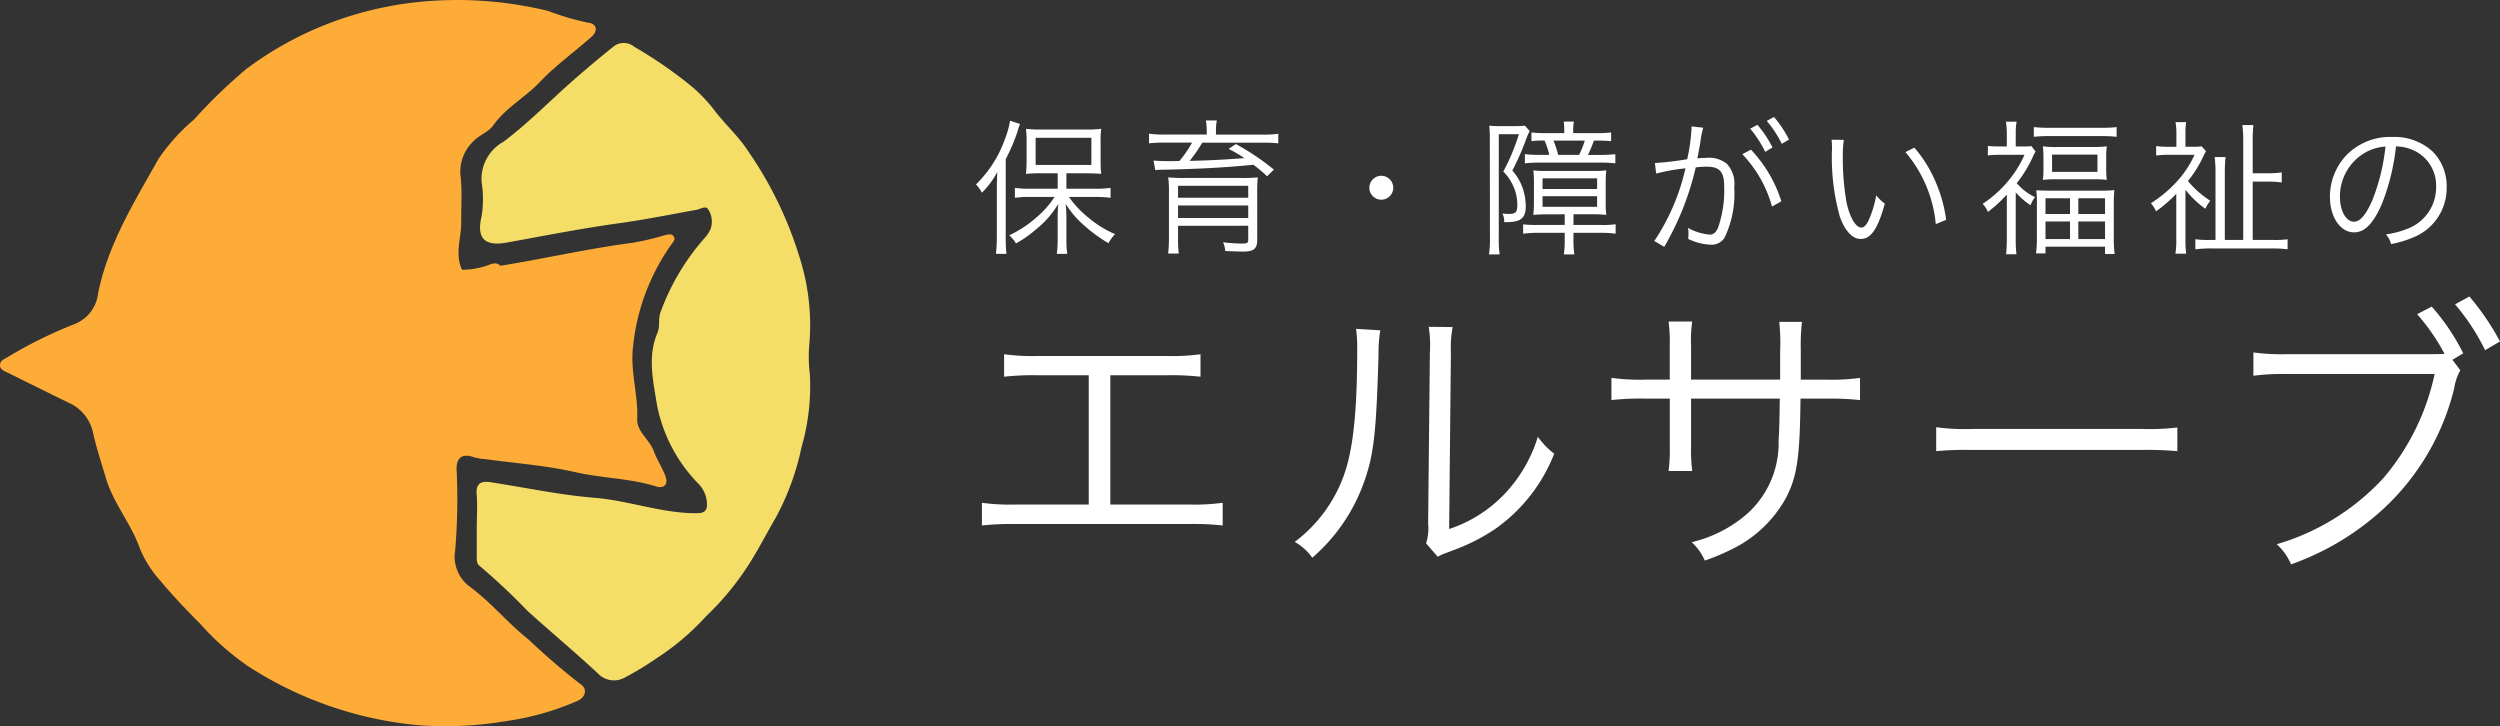 <svg xmlns="http://www.w3.org/2000/svg" width="154.202" height="44.792"><rect width="100%" height="100%" fill="#333333" stroke="none"/><defs><clipPath id="a"><path data-name="長方形 16" fill="none" d="M0 0h50v44.792H0z"/></clipPath></defs><g data-name="グループ 1825"><path data-name="パス 2246" d="M68.486 23.146h3.474a16.4 16.4 0 012.088.09V21.85a13.083 13.083 0 01-2.106.108H64.04a13.083 13.083 0 01-2.106-.108v1.386a16.4 16.4 0 012.088-.09h3.132v7.974h-4.5a12.836 12.836 0 01-2.088-.108v1.4a16.431 16.431 0 012.07-.09h10.692a16.569 16.569 0 012.088.09v-1.4a12.951 12.951 0 01-2.106.108h-4.824zm15.156-2.862a8.007 8.007 0 01.072 1.278c0 3.8-.252 6.156-.81 7.722a8.9 8.9 0 01-3.042 4.14 3.325 3.325 0 011.08.976 11 11 0 003.114-4.45c.684-1.818.828-3.15.972-8.028a8.966 8.966 0 01.108-1.548zm4.482-.126a7.222 7.222 0 01.072 1.6l-.108 10.532a3.033 3.033 0 01-.126 1.224l.72.828a3 3 0 01.414-.2c.252-.09.252-.09.576-.216a11.865 11.865 0 002.574-1.314 10.227 10.227 0 003.618-4.626 5.033 5.033 0 01-1.008-1.044 8.9 8.9 0 01-2.124 3.6 8.319 8.319 0 01-3.348 2.088l.108-10.872a6.979 6.979 0 01.108-1.584zm16.182 3.258v-2.124a7.777 7.777 0 01.072-1.458h-1.458a10.426 10.426 0 01.072 1.512v2.07H101.5a13.083 13.083 0 01-2.106-.108v1.368a16.569 16.569 0 012.088-.09h1.512v2.952a10.268 10.268 0 01-.074 1.512h1.458a9.9 9.9 0 01-.072-1.458v-3.006h5.472c-.018 1.458-.036 2.016-.072 2.592a5.856 5.856 0 01-1.926 4.5 7.959 7.959 0 01-3.438 1.764 3.225 3.225 0 01.81 1.134 13.364 13.364 0 002.088-.918 7.613 7.613 0 002.934-2.97c.666-1.3.846-2.448.882-6.1h1.584a16.569 16.569 0 012.088.09V23.31a13.083 13.083 0 01-2.106.108h-1.548v-1.89a12.343 12.343 0 01.072-1.674h-1.4a11.964 11.964 0 01.054 1.816v1.746zm15.12 4.41a19.663 19.663 0 012.232-.072H132.1a20.591 20.591 0 012.2.072v-1.458a14.2 14.2 0 01-2.178.09h-10.464a12.733 12.733 0 01-2.232-.108zm31.842-5.634l.666-.4a13.223 13.223 0 00-1.944-2.88l-.9.468a12.516 12.516 0 011.692 2.448c-.45.018-.684.018-1.062.018h-8.694a12.761 12.761 0 01-2.034-.108v1.44a13.29 13.29 0 012.016-.108h9.162a14.587 14.587 0 01-3.15 6.408 14.454 14.454 0 01-6.588 4.09 3.562 3.562 0 01.882 1.242 16.548 16.548 0 005.652-3.384 14.955 14.955 0 004.41-7.47 3.3 3.3 0 01.378-1.116zm.162-3.42a13.347 13.347 0 011.854 2.828l.918-.54a15.679 15.679 0 00-1.89-2.772z" fill="#fff"/><path data-name="パス 2245" d="M65.238 11.643h-1.746a6.3 6.3 0 01-.892-.054v.611a6.392 6.392 0 01.891-.054h1.558a5.734 5.734 0 01-1.035 1.189 7.109 7.109 0 01-1.764 1.179 2.031 2.031 0 01.414.5 6.877 6.877 0 001.242-.869 5.837 5.837 0 001.368-1.566 9.311 9.311 0 00-.036.972v1.224a6.727 6.727 0 01-.054.882h.648a5.333 5.333 0 01-.054-.882v-1.233a9.348 9.348 0 00-.045-.963 5.94 5.94 0 001.206 1.386A9.378 9.378 0 0068.37 15a2.614 2.614 0 01.405-.558 6.579 6.579 0 01-1.629-1.008 6.288 6.288 0 01-1.215-1.287h1.692a7.686 7.686 0 01.877.053v-.612a6.346 6.346 0 01-.882.054h-1.84v-.954h1.2c.342 0 .747.018.945.036a6.392 6.392 0 01-.036-.8V8.763a5.583 5.583 0 01.036-.819 6.743 6.743 0 01-.99.045h-2.658a6.819 6.819 0 01-.99-.045 6.968 6.968 0 01.036.8v1.17c0 .333-.018.567-.036.81a9.041 9.041 0 01.954-.036h1zM63.879 8.5h3.438v1.674h-3.438zm-2.394 6.077a9.274 9.274 0 01-.054 1.08h.648a9.272 9.272 0 01-.045-1.057V9.816a11.538 11.538 0 00.72-1.683 3.718 3.718 0 01.162-.486l-.612-.2a6.175 6.175 0 01-.36 1.242 7.253 7.253 0 01-1.744 2.684 2.618 2.618 0 01.369.513 5.569 5.569 0 00.945-1.269c-.018.4-.027.729-.027 1.08zM74.436 8.3H71.8a6.24 6.24 0 01-.927-.054v.594a9.02 9.02 0 01.909-.045h1.746a6.678 6.678 0 01-.783 1.134c-.306.009-.4.009-.585.009a9.865 9.865 0 01-1.008-.036l.108.594a2.868 2.868 0 01.4-.027q3.132-.054 5.652-.306a9.348 9.348 0 01.846.711l.414-.414a15.409 15.409 0 00-2.34-1.575l-.45.3a8 8 0 01.972.567c-1.287.1-2.16.144-3.375.171a9.779 9.779 0 00.778-1.123h3.789a7.171 7.171 0 01.9.045V8.25a6.24 6.24 0 01-.927.054H75v-.216a3.521 3.521 0 01.054-.657h-.675a3.59 3.59 0 01.054.657zm2.556 5.625v.837c0 .225-.054.261-.4.261a9.685 9.685 0 01-1.152-.081 1.643 1.643 0 01.135.54 43.44 43.44 0 001.071.036c.684 0 .9-.171.9-.711v-2.921a8.229 8.229 0 01.036-.945 8.073 8.073 0 01-.972.036H73.1a9.55 9.55 0 01-1.044-.036 6.036 6.036 0 01.045.864v2.808a8.515 8.515 0 01-.05 1.026h.657a7.211 7.211 0 01-.045-.99v-.72zm0-1.728h-4.329v-.738h4.329zm0 .477v.774h-4.329v-.774zm8.208-1.832a.741.741 0 00-.738.738.741.741 0 00.738.738.741.741 0 00.738-.738.741.741 0 00-.738-.738zm11.313 2.376v.657h-1.665a7.264 7.264 0 01-.9-.036v.576a6.776 6.776 0 01.945-.054h1.62v.432a5.842 5.842 0 01-.054.9h.648a5.762 5.762 0 01-.054-.9v-.432h1.656a6.428 6.428 0 01.945.054v-.585a5.388 5.388 0 01-.927.045h-1.674v-.657h1.179a7.824 7.824 0 01.846.036 5.7 5.7 0 01-.036-.8V11.3a6.056 6.056 0 01.036-.792 6.308 6.308 0 01-.837.036h-2.808a6.449 6.449 0 01-.855-.036 6.436 6.436 0 01.036.819V12.5c0 .279-.009.414-.036.756a8.5 8.5 0 01.846-.036zM95.145 11h3.366v.657h-3.366zm0 1.1h3.366v.657h-3.366zm1.89-3.888v-.135a2.719 2.719 0 01.045-.577h-.63a3.879 3.879 0 01.036.576v.135h-1.134a6.6 6.6 0 01-.891-.045v.54a5.52 5.52 0 01.765-.036h.045a4.816 4.816 0 01.288.882h-.729a6.77 6.77 0 01-.774-.045v.567a8.552 8.552 0 01.873-.045h3.825a8.462 8.462 0 01.882.045V9.51a7.773 7.773 0 01-.873.045h-.819a7.06 7.06 0 00.369-.882h.18a7.6 7.6 0 01.882.036v-.54a8 8 0 01-.891.045zm-.927 1.341a6.242 6.242 0 00-.288-.882h1.935a6.922 6.922 0 01-.351.882zM91.9 14.586a6.761 6.761 0 01-.058 1.107h.658a6.505 6.505 0 01-.054-1.1V8.277h1.242a12.7 12.7 0 01-.963 2.3 3.055 3.055 0 01.63.936 2.762 2.762 0 01.234 1.116c0 .468-.1.567-.54.567a3.1 3.1 0 01-.378-.027 1.078 1.078 0 01.108.531h.189c.837 0 1.143-.261 1.143-.981a3.52 3.52 0 00-.234-1.233 3.181 3.181 0 00-.594-.963 17.665 17.665 0 00.792-1.773 4.029 4.029 0 01.279-.666l-.3-.333a5.732 5.732 0 01-.666.027h-.909a4.958 4.958 0 01-.621-.027 7.907 7.907 0 01.036.828zm16.052-6.651a6.9 6.9 0 01.927 1.431l.45-.27A6.832 6.832 0 00108.4 7.7zm-5.8 2.772a11.716 11.716 0 011.809-.324 13.281 13.281 0 01-1.922 4.482l.612.36a17.48 17.48 0 001.944-4.9 5.168 5.168 0 01.648-.045c.837 0 1.107.306 1.107 1.26a6.967 6.967 0 01-.378 2.5q-.175.432-.513.432a3.364 3.364 0 01-1.341-.414 1.661 1.661 0 01.027.351 2.011 2.011 0 01-.018.324 3.386 3.386 0 001.359.357.94.94 0 00.882-.423 6.2 6.2 0 00.6-3.1 1.817 1.817 0 00-.441-1.449 1.72 1.72 0 00-1.3-.378 5.245 5.245 0 00-.531.027c.072-.387.153-.8.189-1.026a5.532 5.532 0 01.171-.864l-.72-.081v.117a11.117 11.117 0 01-.27 1.908 18.462 18.462 0 01-1.989.234zm6.822-3.249a6.518 6.518 0 01.926 1.413l.45-.261a7.229 7.229 0 00-.927-1.395zm-1.508 2.052a7.6 7.6 0 011.834 3.231l.576-.324A8.242 8.242 0 00108 9.231zm5.508-.891a4.868 4.868 0 01.026.531 13.522 13.522 0 00.486 4.221c.306.864.774 1.368 1.278 1.368.639 0 1.053-.6 1.494-2.178a2.877 2.877 0 01-.531-.513 6.475 6.475 0 01-.468 1.539c-.135.3-.288.45-.45.45-.342 0-.711-.621-.909-1.539a15.412 15.412 0 01-.234-2.8 6.524 6.524 0 01.063-1.071zm4.554.765a7.949 7.949 0 011.872 4.437l.639-.261a8.618 8.618 0 00-.675-2.4 7.812 7.812 0 00-1.287-2.052zm6.255 5.355c0 .342-.018.666-.045.945h.639a7.365 7.365 0 01-.045-.945v-2.871a4.87 4.87 0 00.909.792 2.061 2.061 0 01.279-.5 3.451 3.451 0 01-1.125-.86 7.9 7.9 0 00.981-1.6 2.472 2.472 0 01.18-.351l-.261-.342a2.012 2.012 0 01-.423.027h-.54v-.819a3.807 3.807 0 01.054-.711h-.657a5.843 5.843 0 01.054.7v.828h-.495a5.555 5.555 0 01-.675-.032v.585a6.169 6.169 0 01.693-.036h1.566a6.7 6.7 0 01-.981 1.584 7.107 7.107 0 01-1.6 1.44 1.477 1.477 0 01.324.5A8.3 8.3 0 00123.783 12zm1.665-6.3a8.054 8.054 0 01.855-.045h3.397a7.8 7.8 0 01.855.045v-.6a7.762 7.762 0 01-.891.045h-3.325a8.512 8.512 0 01-.891-.045zm.594 1.917a5.674 5.674 0 01-.036.738 7.479 7.479 0 01.855-.036h2.232a6.993 6.993 0 01.855.036 5.625 5.625 0 01-.036-.756v-.576a5.586 5.586 0 01.036-.738 7.04 7.04 0 01-.828.045h-2.268a5.624 5.624 0 01-.846-.045 6.007 6.007 0 01.036.747zm.531-.819h2.8V10.6h-2.8zm-.081 2.223c-.4 0-.675-.009-.891-.027a7.255 7.255 0 01.036.864v2.124a6.578 6.578 0 01-.054.909h.585v-.414h3.672v.45h.594a6.765 6.765 0 01-.054-.927v-2.151a7.064 7.064 0 01.036-.864 6.68 6.68 0 01-.873.036zm-.324.468h1.512v.972h-1.512zm2.025 0h1.647v.972h-1.647zm-2.025 1.431h1.512v1.089h-1.512zm2.025 0h1.647v1.089h-1.647zm6.607-1.953a6.167 6.167 0 001.224 1.17 2.9 2.9 0 01.306-.495 5.955 5.955 0 01-1.377-1.215 7.268 7.268 0 00.936-1.494 3.352 3.352 0 01.18-.342l-.27-.306a3.143 3.143 0 01-.513.027h-.486v-.819a3.993 3.993 0 01.045-.7h-.657a3.979 3.979 0 01.054.684v.837h-.549a4.825 4.825 0 01-.7-.045v.585a5.39 5.39 0 01.72-.045h1.647a6.2 6.2 0 01-1.17 1.737 7.917 7.917 0 01-1.521 1.251 1.751 1.751 0 01.315.5 8.9 8.9 0 001.251-1.08v2.783a5.354 5.354 0 01-.054.909h.666a6.564 6.564 0 01-.047-.909zm4.148 3.094v-3.6h.9a6.3 6.3 0 01.891.054v-.621a5.908 5.908 0 01-.882.054h-.909v-2a7.577 7.577 0 01.045-.972h-.684a6.7 6.7 0 01.054.963V14.8h-1.134v-4.147a9.217 9.217 0 01.045-.963h-.674a7.206 7.206 0 01.054.972V14.8h-.342a5.686 5.686 0 01-.9-.045v.623a7.312 7.312 0 01.988-.054h3.735a7.343 7.343 0 01.965.054v-.621a5.816 5.816 0 01-.91.043zm8.838-5.769a2.59 2.59 0 011.044.225 2.373 2.373 0 011.431 2.259 2.717 2.717 0 01-1.593 2.52 5.4 5.4 0 01-1.5.423 1.43 1.43 0 01.315.6 6.962 6.962 0 001.368-.414 3.277 3.277 0 002.061-3.105 3.013 3.013 0 00-.873-2.2 3.484 3.484 0 00-2.475-.891 3.759 3.759 0 00-2.907 1.2 3.744 3.744 0 00-.945 2.484c0 1.26.639 2.2 1.494 2.2.648 0 1.179-.54 1.7-1.728a13.491 13.491 0 00.88-3.571zm-.648.009a12.361 12.361 0 01-.819 3.33c-.387.882-.747 1.305-1.125 1.305-.486 0-.864-.666-.864-1.53a3.112 3.112 0 011.47-2.68 2.842 2.842 0 011.338-.423z" fill="#fff"/><g data-name="グループ 1824"><g data-name="グループ 9" clip-path="url(#a)"><path data-name="パス 5" d="M29.413 32.326c0-.608.042-1.219-.011-1.822-.061-.7.279-.849.864-.759 2.14.33 4.271.785 6.423.961 2.137.174 4.165.97 6.326.95.624-.006.615-.378.581-.751a1.845 1.845 0 00-.5-1.049 9.561 9.561 0 01-2.566-4.841c-.228-1.452-.613-3 .022-4.485.189-.442.013-.9.229-1.376a14.19 14.19 0 012.652-4.44 2.037 2.037 0 00.4-.6 1.374 1.374 0 00-.146-1.19c-.137-.27-.482-.026-.743.02-1.568.281-3.142.6-4.7.817-2.347.321-4.66.78-6.985 1.2-1.36.245-1.882-.248-1.555-1.614a6.659 6.659 0 000-2.129 2.636 2.636 0 011.364-2.484c1.521-1.146 2.841-2.507 4.264-3.757.808-.71 1.63-1.4 2.471-2.073a1.01 1.01 0 011.315-.02 27.4 27.4 0 013.468 2.383 9.5 9.5 0 011.435 1.478c.674.908 1.534 1.647 2.15 2.613a23.523 23.523 0 013.153 6.535 13.747 13.747 0 01.6 5.3 8.5 8.5 0 00.027 1.867 13.584 13.584 0 01-.518 4.545 15.857 15.857 0 01-1.57 4.3c-.668 1.144-1.262 2.348-2.038 3.453a16.75 16.75 0 01-2.265 2.643 15.576 15.576 0 01-3.084 2.617 19.225 19.225 0 01-1.974 1.193 1.366 1.366 0 01-1.637-.287c-1.414-1.314-2.9-2.55-4.332-3.846a38.8 38.8 0 00-2.939-2.764c-.227-.166-.185-.434-.187-.675v-1.914z" fill="#f5de68"/><path data-name="パス 6" d="M41.373 15.127c.124-.176.324-.353.173-.557-.136-.184-.38-.1-.591-.049a16.806 16.806 0 01-1.925.453c-2.742.357-5.436.979-8.163 1.419-.231-.229-.487-.145-.733-.046a4.76 4.76 0 01-1.632.292c-.464-.961-.047-1.952-.055-2.924-.008-.916.062-1.873-.029-2.755a2.594 2.594 0 01.796-2.26c.355-.374.931-.569 1.19-.94.784-1.12 1.989-1.745 2.9-2.707.965-1.016 2.125-1.845 3.178-2.78.425-.377.324-.83-.212-.873A16.33 16.33 0 0133.8.673a23.644 23.644 0 00-6.392-.658A21.9 21.9 0 0022 .866a21.171 21.171 0 00-6.841 3.415 33.225 33.225 0 00-3.2 3.1A11.862 11.862 0 009.778 9.8c-1.49 2.646-3.105 5.24-3.727 8.285a2.3 2.3 0 01-1.441 1.9 27.2 27.2 0 00-4.188 2.072c-.2.107-.384.193-.417.412-.045.3.218.393.422.495q1.885.936 3.773 1.861a2.628 2.628 0 011.556 1.939c.2.893.5 1.787.76 2.674.463 1.6 1.575 2.856 2.118 4.409a6.862 6.862 0 001.279 2c.765.922 1.6 1.788 2.445 2.64a16.462 16.462 0 002.928 2.594 23.229 23.229 0 0010.5 3.648 22.518 22.518 0 005.446-.254 16.741 16.741 0 004.407-1.252c.5-.236.6-.746.17-1.022a41.6 41.6 0 01-3.188-2.738c-1.3-1.029-2.35-2.334-3.693-3.311a2.308 2.308 0 01-.851-2.213 38.254 38.254 0 00.09-4.9c-.052-.8.334-1.111 1.094-.825a2.878 2.878 0 00.62.1c1.877.258 3.782.391 5.621.811 1.646.376 3.346.372 4.965.878.488.153.785-.127.569-.662s-.522-1.014-.722-1.544c-.264-.7-1.048-1.173-1.011-1.964.069-1.478-.431-2.9-.262-4.4a13.211 13.211 0 012.328-6.3" fill="#feac38"/></g></g></g></svg>